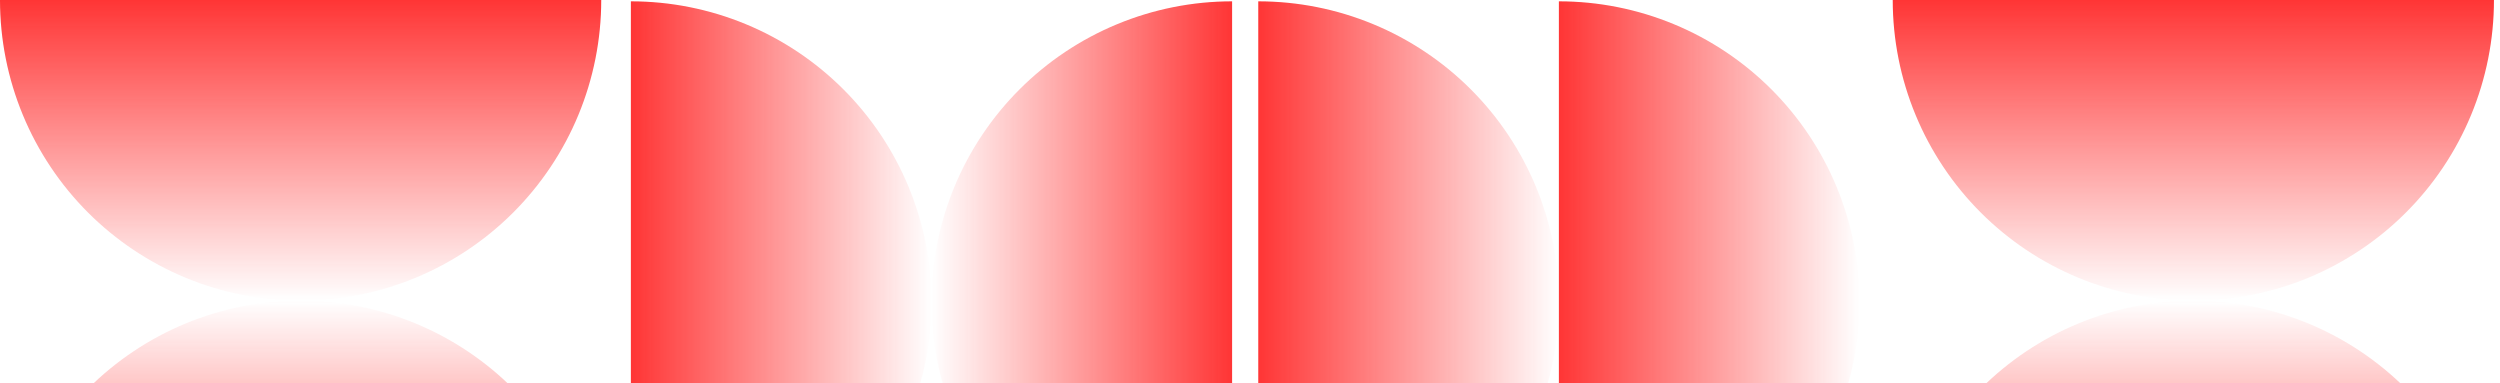 <?xml version="1.0" encoding="UTF-8"?> <svg xmlns="http://www.w3.org/2000/svg" width="261" height="40" viewBox="0 0 261 40" fill="none"><path d="M62.769 2.74371e-06C62.769 4.121 61.957 8.203 60.38 12.01C58.803 15.818 56.491 19.278 53.576 22.192C50.662 25.106 47.202 27.418 43.395 28.995C39.587 30.573 35.506 31.384 31.384 31.384C27.263 31.384 23.182 30.573 19.374 28.995C15.566 27.418 12.107 25.106 9.192 22.192C6.278 19.278 3.966 15.818 2.389 12.01C0.812 8.203 -3.60309e-07 4.121 0 0L62.769 2.74371e-06Z" fill="url(#paint0_linear_298_3198)"></path><path d="M62.769 62.769C62.769 58.647 61.957 54.566 60.38 50.758C58.803 46.951 56.491 43.491 53.576 40.577C50.662 37.662 47.202 35.35 43.395 33.773C39.587 32.196 35.506 31.384 31.384 31.384C27.263 31.384 23.182 32.196 19.374 33.773C15.566 35.35 12.107 37.662 9.192 40.577C6.278 43.491 3.966 46.951 2.389 50.758C0.812 54.566 -3.60309e-07 58.647 0 62.769L62.769 62.769Z" fill="url(#paint1_linear_298_3198)"></path><path d="M65.863 0.139C69.985 0.139 74.066 0.951 77.874 2.528C81.681 4.105 85.141 6.417 88.055 9.331C90.97 12.246 93.281 15.705 94.859 19.513C96.436 23.321 97.248 27.402 97.248 31.523C97.248 35.645 96.436 39.726 94.859 43.534C93.281 47.341 90.97 50.801 88.055 53.715C85.141 56.63 81.681 58.941 77.874 60.519C74.066 62.096 69.985 62.908 65.863 62.908L65.863 0.139Z" fill="url(#paint2_linear_298_3198)"></path><path d="M128.632 0.139C124.51 0.139 120.429 0.951 116.622 2.528C112.814 4.105 109.354 6.417 106.44 9.331C103.525 12.246 101.214 15.705 99.636 19.513C98.059 23.321 97.248 27.402 97.248 31.523C97.248 35.645 98.059 39.726 99.636 43.534C101.214 47.341 103.525 50.801 106.44 53.715C109.354 56.63 112.814 58.941 116.622 60.519C120.429 62.096 124.51 62.908 128.632 62.908L128.632 0.139Z" fill="url(#paint3_linear_298_3198)"></path><path d="M162.747 0.139C166.869 0.139 170.95 0.951 174.757 2.528C178.565 4.105 182.025 6.417 184.939 9.331C187.853 12.246 190.165 15.705 191.742 19.513C193.32 23.321 194.131 27.402 194.131 31.523C194.131 35.645 193.32 39.726 191.742 43.534C190.165 47.341 187.853 50.801 184.939 53.715C182.025 56.63 178.565 58.941 174.757 60.519C170.95 62.096 166.869 62.908 162.747 62.908L162.747 0.139Z" fill="url(#paint4_linear_298_3198)"></path><path d="M131.363 0.139C135.485 0.139 139.566 0.951 143.374 2.528C147.181 4.105 150.641 6.417 153.555 9.331C156.47 12.246 158.781 15.705 160.359 19.513C161.936 23.321 162.748 27.402 162.748 31.523C162.748 35.645 161.936 39.726 160.359 43.534C158.781 47.341 156.47 50.801 153.555 53.715C150.641 56.63 147.181 58.941 143.374 60.519C139.566 62.096 135.485 62.908 131.363 62.908L131.363 0.139Z" fill="url(#paint5_linear_298_3198)"></path><path d="M260.369 2.74371e-06C260.369 4.121 259.557 8.203 257.98 12.01C256.403 15.818 254.091 19.278 251.177 22.192C248.263 25.106 244.803 27.418 240.995 28.995C237.187 30.573 233.106 31.384 228.985 31.384C224.863 31.384 220.782 30.573 216.975 28.995C213.167 27.418 209.707 25.106 206.793 22.192C203.879 19.278 201.567 15.818 199.99 12.01C198.412 8.203 197.601 4.121 197.601 0L260.369 2.74371e-06Z" fill="url(#paint6_linear_298_3198)"></path><path d="M260.369 62.769C260.369 58.647 259.557 54.566 257.98 50.758C256.403 46.951 254.091 43.491 251.177 40.577C248.263 37.662 244.803 35.35 240.995 33.773C237.187 32.196 233.106 31.384 228.985 31.384C224.863 31.384 220.782 32.196 216.975 33.773C213.167 35.35 209.707 37.662 206.793 40.577C203.879 43.491 201.567 46.951 199.99 50.758C198.412 54.566 197.601 58.647 197.601 62.769L260.369 62.769Z" fill="url(#paint7_linear_298_3198)"></path><defs><linearGradient id="paint0_linear_298_3198" x1="31.384" y1="0" x2="31.384" y2="31.384" gradientUnits="userSpaceOnUse"><stop stop-color="#FF3535"></stop><stop offset="1" stop-color="#FF3535" stop-opacity="0"></stop></linearGradient><linearGradient id="paint1_linear_298_3198" x1="31.384" y1="62.769" x2="31.384" y2="31.384" gradientUnits="userSpaceOnUse"><stop stop-color="#FF3535"></stop><stop offset="1" stop-color="#FF3535" stop-opacity="0"></stop></linearGradient><linearGradient id="paint2_linear_298_3198" x1="65.863" y1="31.523" x2="97.248" y2="31.523" gradientUnits="userSpaceOnUse"><stop stop-color="#FF3535"></stop><stop offset="1" stop-color="#FF3535" stop-opacity="0"></stop></linearGradient><linearGradient id="paint3_linear_298_3198" x1="128.632" y1="31.523" x2="97.248" y2="31.523" gradientUnits="userSpaceOnUse"><stop stop-color="#FF3535"></stop><stop offset="1" stop-color="#FF3535" stop-opacity="0"></stop></linearGradient><linearGradient id="paint4_linear_298_3198" x1="162.747" y1="31.523" x2="194.131" y2="31.523" gradientUnits="userSpaceOnUse"><stop stop-color="#FF3535"></stop><stop offset="1" stop-color="#FF3535" stop-opacity="0"></stop></linearGradient><linearGradient id="paint5_linear_298_3198" x1="131.363" y1="31.523" x2="162.748" y2="31.523" gradientUnits="userSpaceOnUse"><stop stop-color="#FF3535"></stop><stop offset="1" stop-color="#FF3535" stop-opacity="0"></stop></linearGradient><linearGradient id="paint6_linear_298_3198" x1="228.985" y1="0" x2="228.985" y2="31.384" gradientUnits="userSpaceOnUse"><stop stop-color="#FF3535"></stop><stop offset="1" stop-color="#FF3535" stop-opacity="0"></stop></linearGradient><linearGradient id="paint7_linear_298_3198" x1="228.985" y1="62.769" x2="228.985" y2="31.384" gradientUnits="userSpaceOnUse"><stop stop-color="#FF3535"></stop><stop offset="1" stop-color="#FF3535" stop-opacity="0"></stop></linearGradient></defs></svg> 